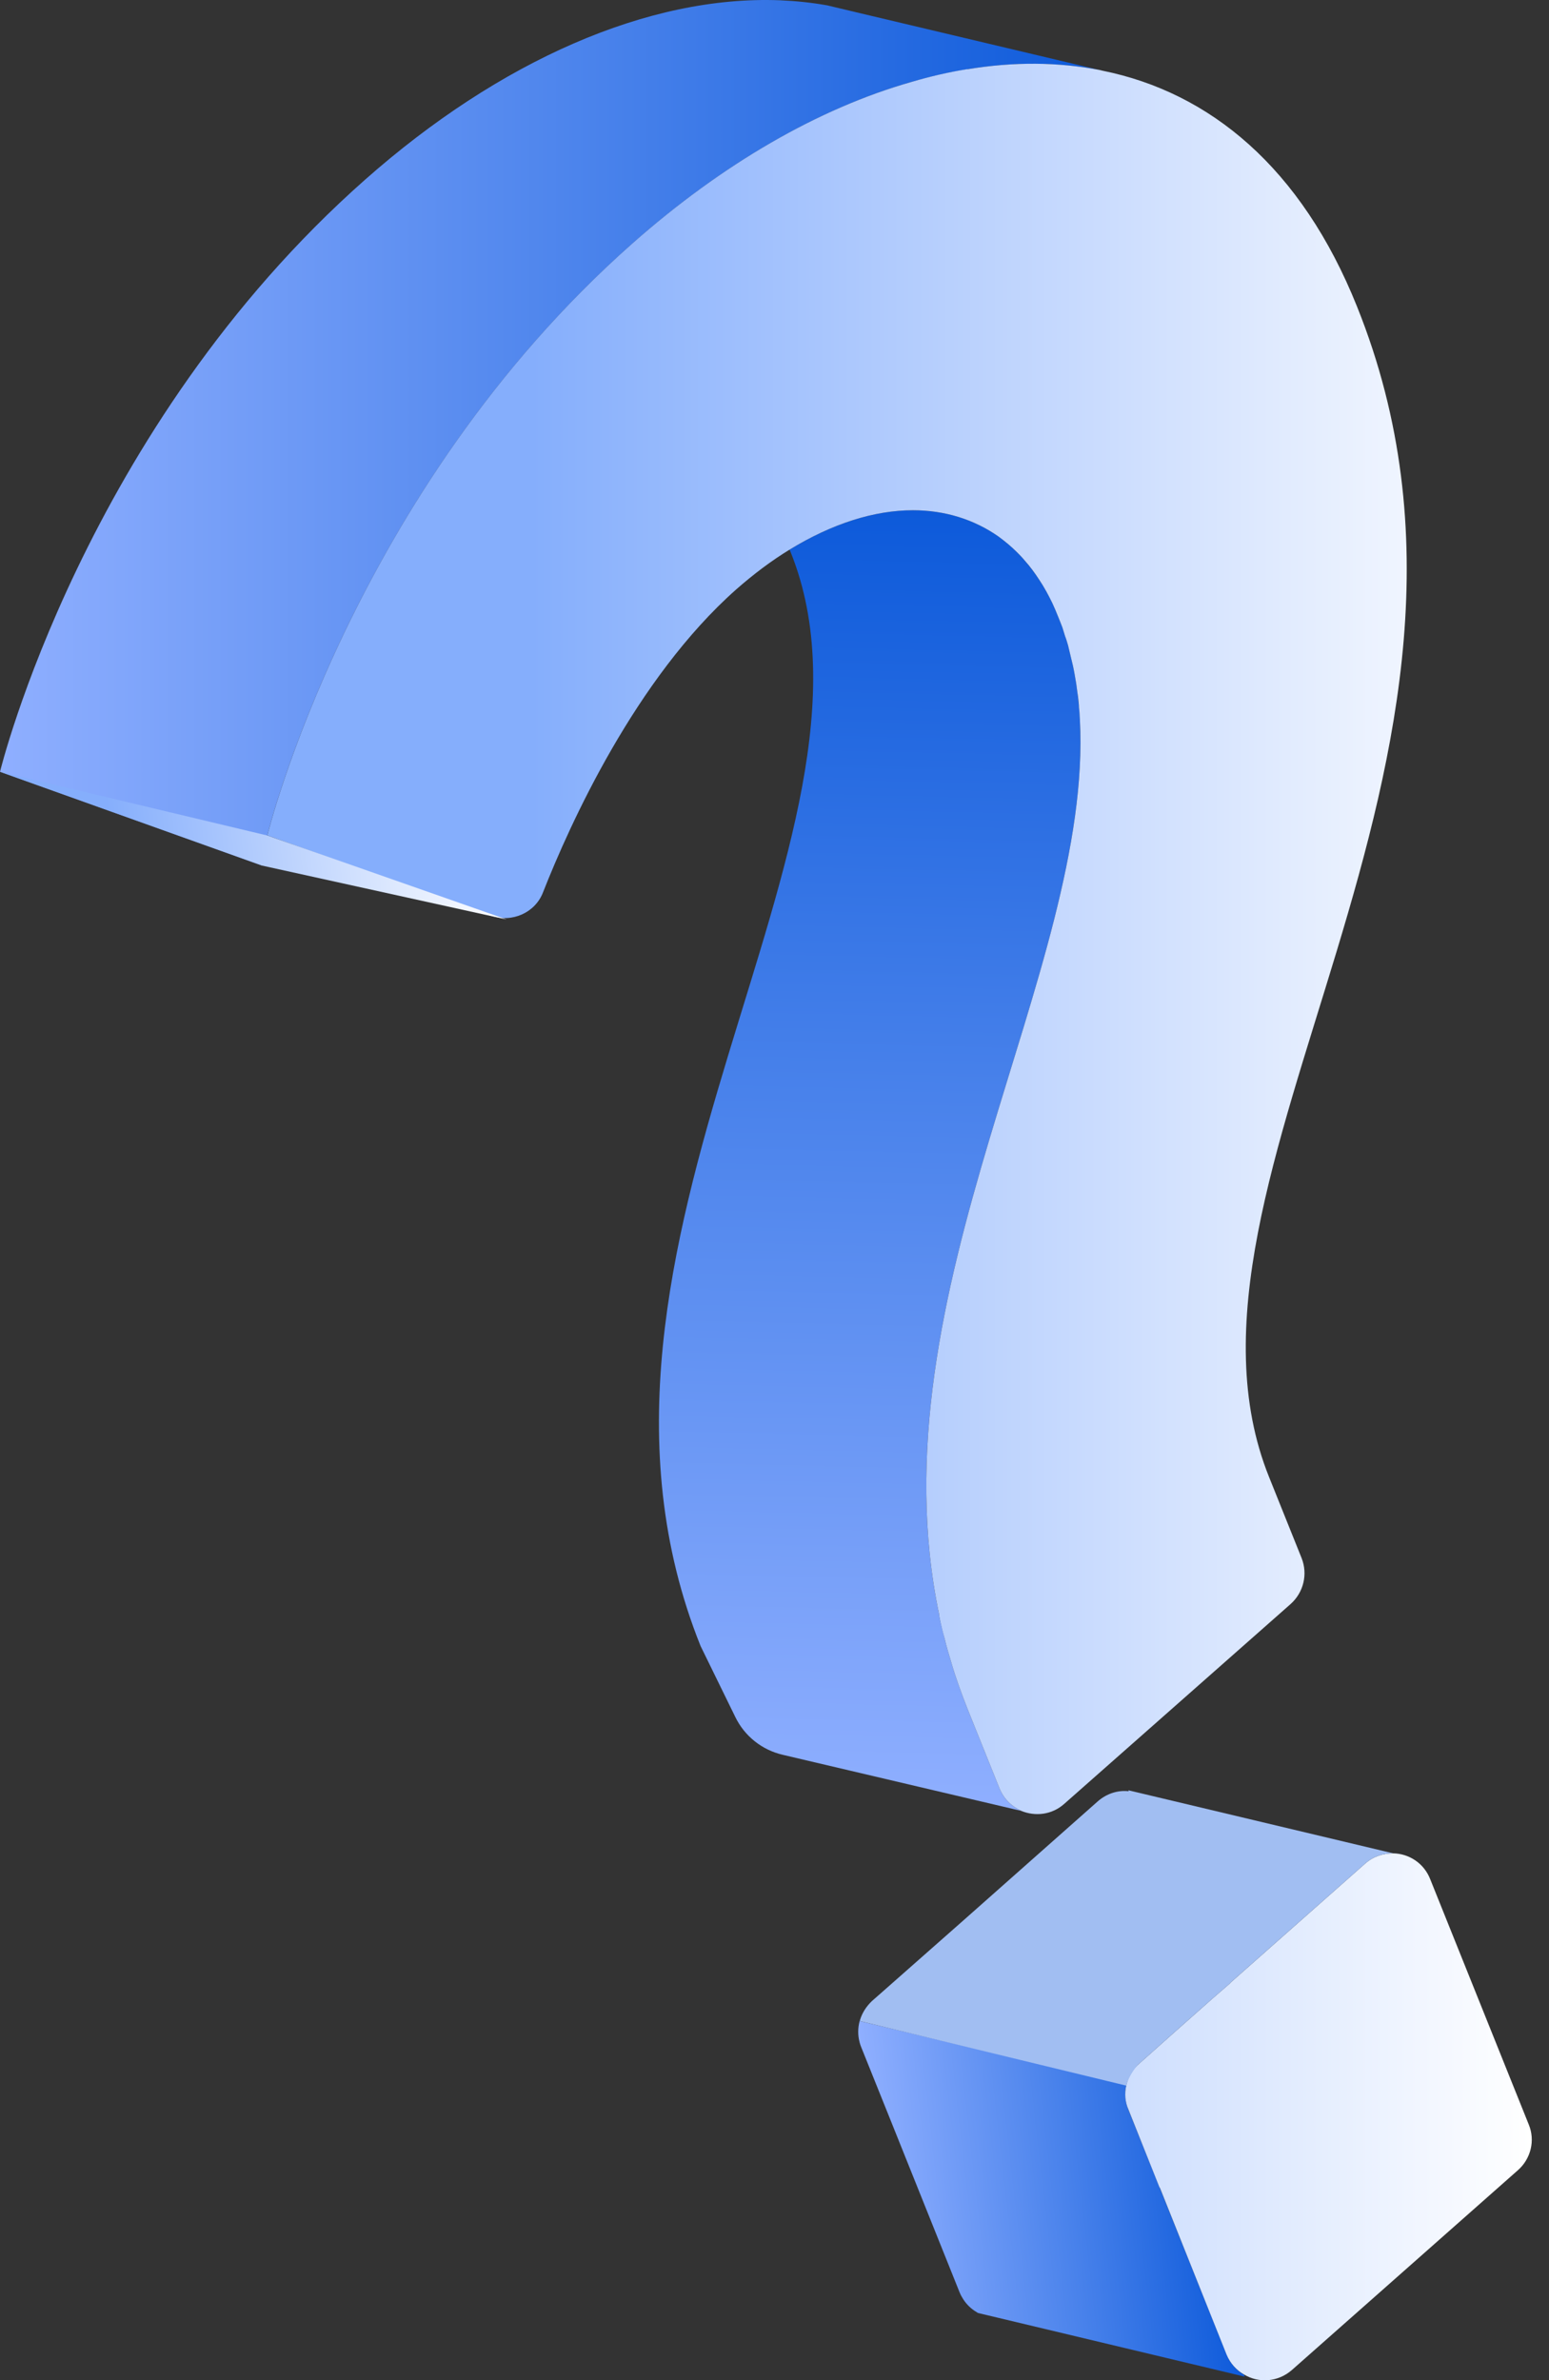<?xml version="1.0" encoding="UTF-8"?> <svg xmlns="http://www.w3.org/2000/svg" width="82" height="126" viewBox="0 0 82 126" fill="none"><rect x="0" y="0" width="82" height="126" fill="#333333" stroke="none"/><path d="M45.51 106.984L45.542 106.991L45.521 106.943C45.518 106.955 45.515 106.971 45.51 106.984Z" fill="#2F80ED"></path><path d="M54.039 95.841L54.055 95.857L41.44 92.891C40.34 92.636 39.414 91.903 38.921 90.881L37.087 87.133C28.572 65.923 47.899 44.283 41.855 29.227C41.839 29.179 41.823 29.147 41.791 29.099C44.057 27.712 46.288 27.01 48.33 27.01C50.005 27.01 51.568 27.489 52.875 28.413C53.194 28.652 53.514 28.908 53.816 29.21C53.959 29.353 54.103 29.497 54.246 29.672C54.518 29.992 54.789 30.343 55.027 30.709C55.283 31.092 55.506 31.505 55.714 31.936C55.809 32.144 55.905 32.367 56.001 32.607C56.081 32.798 56.161 33.006 56.24 33.213C56.288 33.373 56.336 33.517 56.384 33.676C56.448 33.836 56.496 34.011 56.544 34.171C56.592 34.395 56.656 34.618 56.703 34.842C56.767 35.097 56.831 35.368 56.879 35.638C56.911 35.814 56.943 36.021 56.975 36.197C56.991 36.357 57.023 36.516 57.039 36.676C57.071 36.931 57.102 37.187 57.118 37.456C57.15 37.664 57.166 37.872 57.166 38.079C57.885 51.364 46.13 68.364 49.719 85.476V85.54C49.799 85.939 49.895 86.336 50.007 86.735C50.102 87.15 50.23 87.564 50.358 87.995C50.597 88.823 50.901 89.654 51.234 90.498L52.909 94.66C53.131 95.22 53.546 95.618 54.039 95.841Z" fill="url(#paint0_linear_802_566)"></path><path d="M50.004 86.735C49.892 86.336 49.797 85.939 49.717 85.54V85.476C49.813 85.891 49.908 86.304 50.004 86.735Z" fill="url(#paint1_linear_802_566)"></path><path d="M45.008 106.864H45.011L45.008 106.867V106.864Z" fill="#2F80ED"></path><path d="M65.892 125.807L52.861 122.697L51.788 122.442C51.767 122.434 51.75 122.423 51.731 122.41C51.394 122.218 51.105 121.936 50.907 121.567C50.902 121.566 50.902 121.566 50.904 121.564C50.862 121.492 50.827 121.415 50.795 121.336L47.239 112.468L45.588 108.36C45.556 108.28 45.529 108.201 45.507 108.119C45.507 108.118 45.503 108.116 45.507 108.113C45.404 107.738 45.409 107.348 45.507 106.984L45.538 106.991L59.156 110.242L59.652 110.271C59.524 110.721 59.545 111.211 59.729 111.666L61.379 115.774L61.403 115.831L64.936 124.642C65.126 125.113 65.453 125.473 65.848 125.702L65.892 125.807Z" fill="url(#paint2_linear_802_566)"></path><path d="M51.732 122.41C51.752 122.423 51.769 122.434 51.79 122.442L51.744 122.431H51.742L51.732 122.41Z" fill="#2F80ED"></path><path d="M45.523 106.943L45.544 106.991L45.512 106.984C45.515 106.971 45.518 106.955 45.523 106.943Z" fill="#2F80ED"></path><path d="M65.117 104.973L65.119 104.977L64.174 105.809V105.808L65.117 104.973Z" fill="#2F80ED"></path><path d="M13.879 45.822L0 40.855C0 40.855 4.422 22.68 19.335 9.504C26.439 3.224 34.325 -0.258 41.297 0.015C42.143 0.052 42.976 0.138 43.795 0.285L43.816 0.29L45.617 0.719L58.233 3.711C56.011 3.276 53.656 3.27 51.241 3.661C50.256 3.821 49.266 4.047 48.262 4.336C43.321 5.743 38.237 8.691 33.487 12.883C18.574 26.057 14.15 44.225 14.15 44.225L14.415 44.323" fill="url(#paint3_linear_802_566)"></path><path d="M67.181 78.187C60.834 62.398 81.535 40.359 71.838 16.229C68.888 8.862 64.04 4.89 58.363 3.742L58.235 3.71C56.018 3.279 53.658 3.263 51.234 3.663H51.186C50.214 3.822 49.24 4.046 48.267 4.333C43.324 5.736 38.236 8.686 33.483 12.882C18.572 26.055 14.154 44.219 14.154 44.219L14.41 44.315L26.004 48.476C27.104 48.859 28.333 48.317 28.747 47.233C30.166 43.628 33.643 35.926 38.968 31.205C39.909 30.377 40.851 29.674 41.791 29.099C44.056 27.712 46.288 27.01 48.33 27.01C50.004 27.01 51.567 27.489 52.875 28.413C53.194 28.652 53.513 28.908 53.815 29.21C53.959 29.353 54.102 29.497 54.246 29.672C54.533 29.992 54.789 30.343 55.027 30.709C55.282 31.092 55.505 31.505 55.713 31.936C55.809 32.144 55.905 32.367 56 32.607C56.08 32.798 56.16 33.006 56.24 33.213C56.288 33.373 56.336 33.517 56.383 33.676C56.447 33.836 56.495 34.011 56.543 34.171C56.591 34.395 56.655 34.618 56.703 34.842C56.767 35.097 56.831 35.368 56.878 35.638C56.91 35.814 56.942 36.021 56.974 36.197C56.99 36.357 57.022 36.516 57.038 36.676C57.054 36.756 57.054 36.819 57.07 36.899C57.086 37.091 57.118 37.267 57.118 37.458C57.15 37.666 57.15 37.873 57.166 38.081C57.884 51.366 46.13 68.366 49.719 85.477V85.541C49.798 85.94 49.894 86.338 50.006 86.737C50.102 87.152 50.23 87.566 50.357 87.996C50.597 88.825 50.9 89.655 51.234 90.5L52.908 94.661C53.132 95.22 53.547 95.618 54.04 95.841L54.056 95.857C54.79 96.16 55.683 96.081 56.353 95.474L68.313 84.917C69.016 84.294 69.238 83.322 68.904 82.478L67.181 78.187ZM80.928 112.46L75.713 99.478C75.377 98.617 74.581 98.122 73.751 98.106C73.224 98.106 72.699 98.266 72.268 98.649L65.124 104.965V104.98L64.168 105.809L62.078 107.659L60.307 109.238C59.988 109.509 59.765 109.877 59.653 110.274C59.637 110.322 59.637 110.354 59.621 110.402C59.525 110.817 59.557 111.262 59.733 111.661L61.375 115.775L61.407 115.823L64.932 124.642C65.124 125.105 65.459 125.47 65.856 125.694C66.621 126.157 67.643 126.109 68.392 125.454L80.352 114.881C81.04 114.278 81.279 113.304 80.928 112.46Z" fill="url(#paint4_linear_802_566)"></path><path d="M73.751 98.106C73.224 98.106 72.699 98.266 72.268 98.649L65.124 104.964V104.98L64.168 105.809L62.078 107.659L60.308 109.238C59.98 109.527 59.667 110.149 59.621 110.402C59.605 110.45 59.637 110.354 59.621 110.402L45.539 106.989L45.523 106.941C45.635 106.558 45.859 106.208 46.162 105.921L46.545 105.585L50.994 101.661L58.122 95.346C58.601 94.931 59.19 94.755 59.749 94.819L59.733 94.772H59.749L73.751 98.106Z" fill="#A1BEF2"></path><path d="M0.002 40.852L13.881 45.822L26.828 48.674L14.152 44.228L0.002 40.852Z" fill="url(#paint5_linear_802_566)"></path><defs><linearGradient id="paint0_linear_802_566" x1="45.144" y1="95.65" x2="46.745" y2="26.972" gradientUnits="userSpaceOnUse"><stop stop-color="#8FAFFF"></stop><stop offset="0.548" stop-color="#4982EB"></stop><stop offset="1" stop-color="#0D5ADA"></stop></linearGradient><linearGradient id="paint1_linear_802_566" x1="49.779" y1="86.702" x2="49.961" y2="85.379" gradientUnits="userSpaceOnUse"><stop stop-color="#8FAFFF"></stop><stop offset="0.548" stop-color="#4982EB"></stop><stop offset="1" stop-color="#0D5ADA"></stop></linearGradient><linearGradient id="paint2_linear_802_566" x1="46.547" y1="117.433" x2="64.697" y2="115.36" gradientUnits="userSpaceOnUse"><stop stop-color="#8FAFFF"></stop><stop offset="0.548" stop-color="#4982EB"></stop><stop offset="1" stop-color="#0D5ADA"></stop></linearGradient><linearGradient id="paint3_linear_802_566" x1="0" y1="22.91" x2="58.233" y2="22.91" gradientUnits="userSpaceOnUse"><stop stop-color="#8FAFFF"></stop><stop offset="0.548" stop-color="#4982EB"></stop><stop offset="1" stop-color="#0D5ADA"></stop></linearGradient><linearGradient id="paint4_linear_802_566" x1="14.155" y1="64.689" x2="81.089" y2="64.689" gradientUnits="userSpaceOnUse"><stop stop-color="#85AEFC"></stop><stop offset="0.209" stop-color="#85AEFC"></stop><stop offset="1" stop-color="white"></stop></linearGradient><linearGradient id="paint5_linear_802_566" x1="0.615" y1="46.22" x2="26.213" y2="43.296" gradientUnits="userSpaceOnUse"><stop stop-color="#85AEFC"></stop><stop offset="0.209" stop-color="#85AEFC"></stop><stop offset="1" stop-color="white"></stop></linearGradient></defs></svg> 